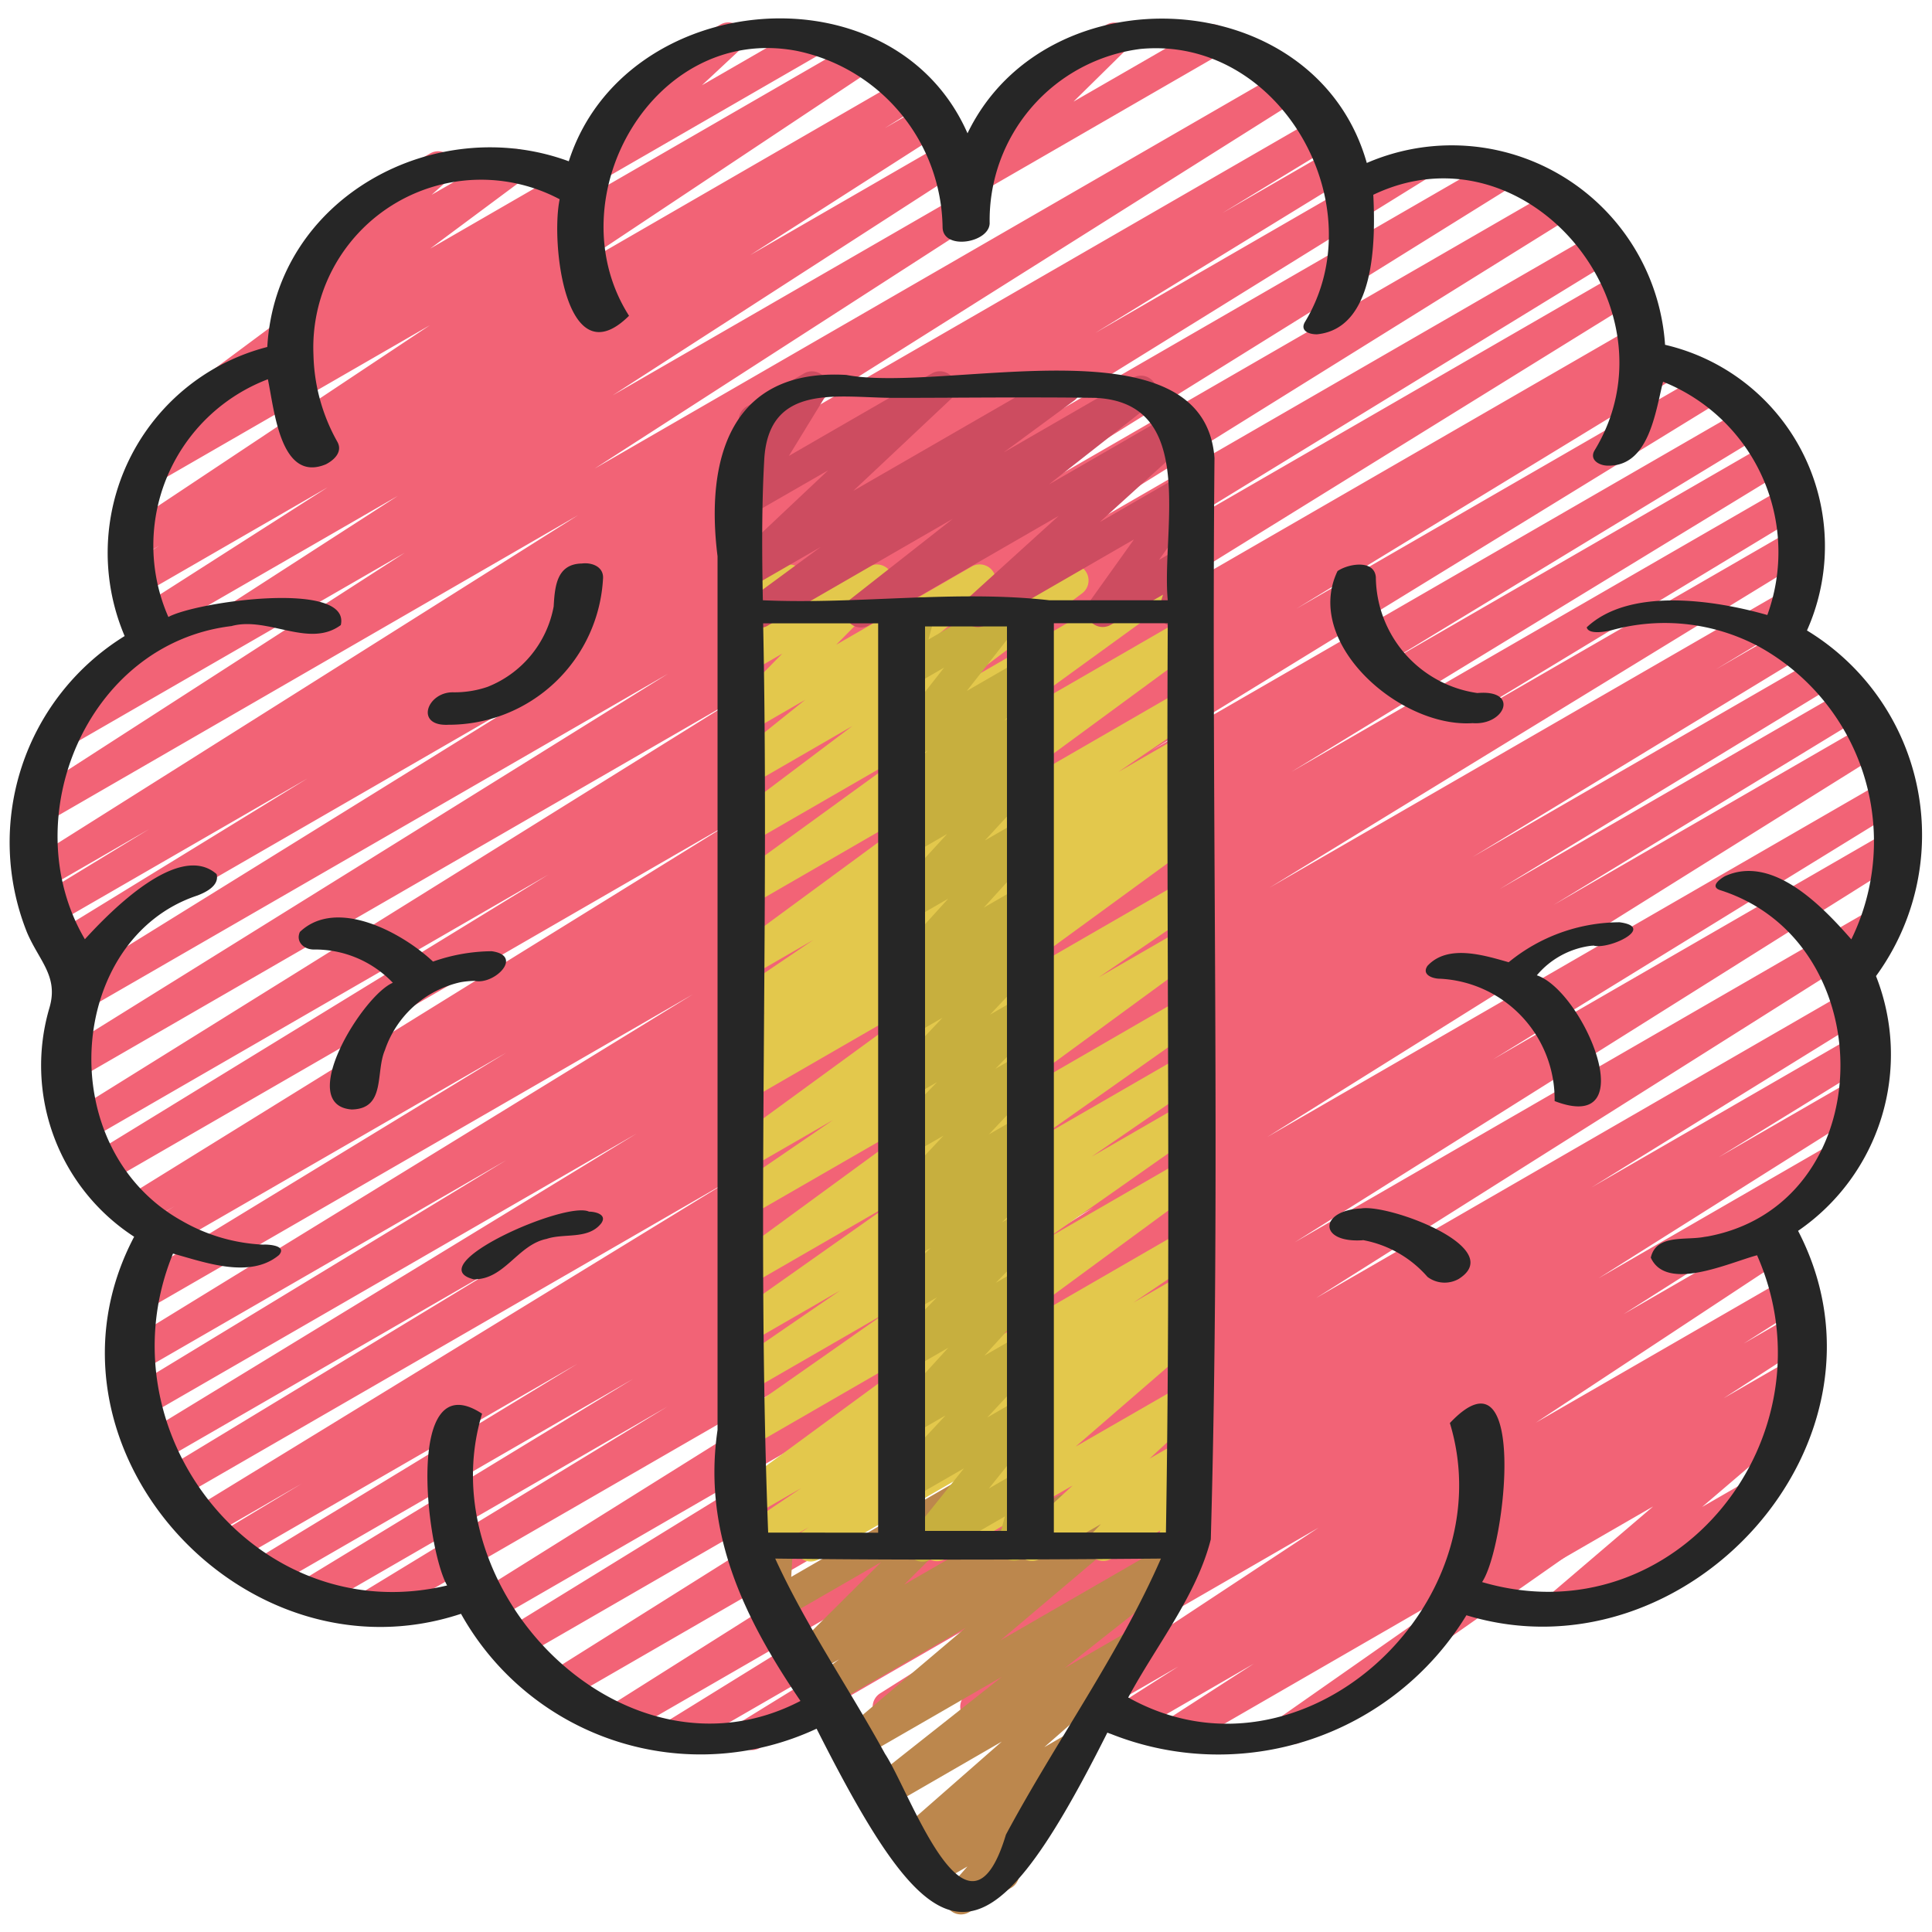 <svg id="Icons" height="512" viewBox="0 0 60 60" width="512" xmlns="http://www.w3.org/2000/svg"><path d="m48.4 50.452a.5.5 0 0 1 -.325-.88l3.263-2.787-5.577 3.22a.5.5 0 1 1 -.5-.865l10.286-5.94a.5.5 0 0 1 .574.813l-3.261 2.787 1.584-.914a.5.5 0 1 1 .5.865l-6.3 3.638a.494.494 0 0 1 -.244.063z" fill="#f26376"/><path d="m30.219 6.038a.5.5 0 0 1 -.352-.855l1.811-1.783a.5.5 0 0 1 -.25-.933l2.936-1.7a.5.5 0 0 1 .6.788l-1.624 1.6 4.035-2.326a.5.5 0 1 1 .5.865l-7.407 4.277a.488.488 0 0 1 -.249.067z" fill="#f26376"/><path d="m18.3 5.747a.5.5 0 0 1 -.342-.864l1.6-1.5a.5.5 0 0 1 -.13-.918l2.937-1.698a.5.5 0 0 1 .592.8l-1.157 1.08 3.284-1.894a.5.5 0 1 1 .5.865l-7.036 4.062a.488.488 0 0 1 -.248.067z" fill="#f26376"/><path d="m20.949 54.4a.5.5 0 0 1 -.263-.925l8.51-5.263-9.805 5.661a.5.5 0 0 1 -.517-.855l17.852-11.272-19.213 11.092a.5.5 0 0 1 -.513-.857l19.011-11.944-19.889 11.483a.5.5 0 0 1 -.513-.859l12.728-7.834-13.03 7.523a.5.5 0 0 1 -.515-.857l19.172-11.993-22.3 12.873a.5.5 0 0 1 -.511-.859l9.568-5.827-10.937 6.319a.5.5 0 0 1 -.51-.86l10.392-6.326-11.34 6.547a.5.5 0 0 1 -.51-.859l10.117-6.154-10.766 6.215a.5.5 0 0 1 -.508-.861l2.715-1.635-3 1.733a.5.5 0 0 1 -.511-.86l16.8-10.288-17.207 9.935a.5.5 0 0 1 -.509-.861l10.783-6.539-10.849 6.264a.5.5 0 0 1 -.51-.859l15.4-9.395-15.321 8.844a.5.5 0 0 1 -.51-.86l11.782-7.156-11.433 6.6a.5.5 0 0 1 -.512-.859l17.737-10.89-17.043 9.84a.5.5 0 0 1 -.511-.86l11.766-7.172-10.574 6.1a.5.5 0 0 1 -.508-.86l.78-.471-.971.56a.5.5 0 0 1 -.514-.857l18.793-11.634-19.432 11.221a.5.5 0 0 1 -.511-.859l14.241-8.728-14.386 8.306a.5.5 0 0 1 -.514-.858l20.718-12.9-20.56 11.871a.5.5 0 0 1 -.514-.857l18.971-11.8-18.095 10.444a.5.5 0 0 1 -.513-.857l14.49-8.982-14.441 8.337a.5.5 0 0 1 -.512-.858l7.879-4.835-7.883 4.551a.5.5 0 0 1 -.51-.86l3.475-2.117-3.248 1.875a.5.5 0 0 1 -.516-.855l17.08-10.767-16.616 9.6a.5.5 0 0 1 -.521-.853l11.756-7.58-10.508 6.062a.5.5 0 0 1 -.521-.852l10.814-6.977-7.6 4.385a.5.5 0 0 1 -.52-.853l5.945-3.8-5.81 3.354a.5.5 0 0 1 -.515-.857l1.1-.687-.67.386a.5.5 0 0 1 -.527-.848l9.593-6.38-8.573 4.945a.5.5 0 0 1 -.528-.845l1.821-1.217a.5.5 0 0 1 -.257-.9l3.554-2.64a.5.5 0 0 1 -.3-.873l1.382-1.229a.494.494 0 0 1 -.207-.2.5.5 0 0 1 .183-.683l2.936-1.695a.5.5 0 0 1 .582.806l-.539.48 2.365-1.361a.5.5 0 0 1 .548.833l-2.958 2.2 4.2-2.426a.5.5 0 0 1 .528.849l-.688.456 9.169-5.294a.5.5 0 0 1 .527.848l-9.596 6.384 10.558-6.1a.5.5 0 0 1 .516.857l-1.1.687 1.246-.718a.5.5 0 0 1 .52.853l-5.94 3.804 6.021-3.476a.5.5 0 0 1 .521.853l-10.816 6.98 10.674-6.158a.5.5 0 0 1 .521.853l-11.755 7.58 21.359-12.333a.5.5 0 0 1 .517.855l-17.076 10.761 17.672-10.2a.5.5 0 0 1 .51.859l-3.482 2.119 3.424-1.976a.5.5 0 0 1 .51.862l-7.89 4.842 9.8-5.658a.5.5 0 0 1 .514.857l-14.484 8.976 16.7-9.644a.5.5 0 0 1 .514.857l-18.963 11.8 20.269-11.7a.5.5 0 0 1 .515.858l-20.723 12.9 21.5-12.413a.5.5 0 0 1 .512.859l-14.232 8.72 14.391-8.31a.5.5 0 0 1 .514.858l-18.81 11.647 18.673-10.78a.5.5 0 0 1 .508.86l-.768.463 1.073-.618a.5.5 0 0 1 .51.859l-11.764 7.172 12.73-7.349a.5.5 0 0 1 .512.858l-17.736 10.891 18.475-10.666a.5.5 0 0 1 .51.86l-11.782 7.155 12.023-6.941a.5.5 0 0 1 .511.859l-15.4 9.4 15.423-8.9a.5.5 0 0 1 .509.861l-10.798 6.539 10.477-6.048a.5.5 0 0 1 .511.859l-16.8 10.286 16.042-9.26a.5.5 0 0 1 .508.861l-2.685 1.617 2.058-1.187a.5.5 0 0 1 .509.859l-10.123 6.156 10.722-6.189a.5.5 0 0 1 .51.859l-10.393 6.327 10.765-6.212a.5.5 0 0 1 .51.86l-9.6 5.844 9.753-5.631a.5.5 0 0 1 .515.856l-19.156 11.98 19.227-11.1a.5.5 0 0 1 .512.858l-12.73 7.833 12.343-7.126a.5.5 0 0 1 .516.857l-19.017 11.949 18-10.391a.5.5 0 0 1 .517.856l-17.855 11.267 16.559-9.56a.5.5 0 0 1 .512.857l-8.512 5.264 8.269-4.773a.5.5 0 0 1 .513.858l-4.844 2.984 4.275-2.467a.5.5 0 0 1 .516.855l-8.52 5.37 7.315-4.223a.5.5 0 0 1 .519.854l-7.055 4.483 4.542-2.622a.5.5 0 0 1 .525.85l-7.792 5.141 7.8-4.5a.5.5 0 0 1 .52.854l-1.864 1.189 1.538-.887a.5.5 0 0 1 .521.852l-2.683 1.734 2.168-1.251a.5.5 0 0 1 .537.842l-12.177 8.527a.5.5 0 0 1 -.229.579l-3.439 1.986a.5.5 0 0 1 -.537-.841l6.429-4.5-9.517 5.495a.5.5 0 0 1 -.522-.853l2.7-1.742-3.7 2.138a.5.5 0 0 1 -.519-.855l1.871-1.193-2.909 1.679a.5.5 0 0 1 -.526-.85l7.793-5.142-10.38 5.993a.5.5 0 0 1 -.518-.855l7.03-4.468-9.222 5.325a.5.5 0 0 1 -.517-.856l8.528-5.383-12.283 7.09a.5.5 0 0 1 -.512-.858l4.843-2.984-6.718 3.879a.489.489 0 0 1 -.251.073z" fill="#f26376"/><path d="m29.843 59.454a.494.494 0 0 1 -.386-.183.5.5 0 0 1 .01-.647l.577-.658-1 .577a.5.5 0 0 1 -.569-.817l.11-.091-.05.028a.5.5 0 0 1 -.657-.142.5.5 0 0 1 .077-.667l3.155-2.766-3.482 2.012a.5.5 0 0 1 -.56-.826l4.049-3.2-4.363 2.516a.5.5 0 0 1 -.573-.815l3.809-3.225-4.178 2.412a.5.5 0 0 1 -.55-.833l.8-.6-.81.471a.5.5 0 0 1 -.6-.787l2.714-2.7-3.097 1.787a.5.5 0 0 1 -.513-.007.5.5 0 0 1 -.236-.455l.071-1.213-.135.078a.5.5 0 1 1 -.5-.865l.938-.542a.5.5 0 0 1 .749.462l-.071 1.213 5.621-3.246a.5.5 0 0 1 .6.787l-2.714 2.7 4.736-2.734a.5.5 0 0 1 .55.833l-.806.6 1.75-1.009a.5.5 0 0 1 .573.815l-3.81 3.225 5.487-3.167a.5.5 0 0 1 .561.826l-4.05 3.199 1.937-1.117a.5.5 0 0 1 .58.808l-3.155 2.769.757-.438a.5.5 0 0 1 .57.818l-1.121.93a.521.521 0 0 1 .166.131.5.5 0 0 1 -.011.648l-1.3 1.479a.493.493 0 0 1 .094.117.5.5 0 0 1 -.183.683l-1.313.759a.491.491 0 0 1 -.248.067z" fill="#bc874d"/><path d="m23.142 48.494a.5.5 0 0 1 -.281-.914l2.025-1.367-1.6.921a.5.5 0 0 1 -.546-.836l6.589-4.839-6.044 3.489a.5.5 0 0 1 -.538-.842l4.719-3.306-4.177 2.411a.5.5 0 0 1 -.533-.845l3.333-2.287-2.8 1.616a.5.5 0 0 1 -.538-.84l4.927-3.476-4.389 2.533a.5.5 0 0 1 -.546-.836l6.46-4.725-5.916 3.409a.5.5 0 0 1 -.532-.846l3.117-2.132-2.585 1.492a.5.5 0 0 1 -.545-.836l6.378-4.656-5.834 3.368a.5.5 0 0 1 -.526-.849l.4-.268a.5.5 0 0 1 -.407-.9l1.028-.685-.5.288a.5.5 0 0 1 -.531-.846l2.509-1.7-1.978 1.142a.5.5 0 0 1 -.546-.836l6.6-4.851-6.059 3.5a.5.5 0 0 1 -.543-.837l5.342-3.876-4.8 2.77a.5.5 0 0 1 -.551-.832l3.745-2.821-3.186 1.841a.5.5 0 0 1 -.563-.823l2.285-1.833-1.723.995a.5.5 0 0 1 -.606-.784l1.617-1.645-1.011.584a.5.5 0 0 1 -.677-.694l.614-1a.5.5 0 0 1 -.123-.917l1.167-.674a.5.5 0 0 1 .677.693l-.457.747 2.5-1.442a.5.5 0 0 1 .607.783l-1.62 1.642 4.209-2.429a.5.5 0 0 1 .563.822l-2.286 1.834 4.605-2.658a.5.5 0 0 1 .55.832l-3.745 2.821 6.034-3.483a.5.5 0 0 1 .544.837l-5.344 3.875 5.606-3.237a.5.5 0 0 1 .546.836l-6.607 4.853 6.061-3.5a.5.5 0 0 1 .53.846l-2.5 1.7 1.967-1.136a.5.5 0 0 1 .527.849l-1.024.682.5-.286a.5.5 0 0 1 .525.85l-.407.269a.5.5 0 0 1 .427.887l-6.38 4.656 5.835-3.368a.5.5 0 0 1 .532.846l-3.115 2.131 2.583-1.492a.5.5 0 0 1 .545.836l-6.451 4.722 5.91-3.417a.5.5 0 0 1 .538.841l-4.925 3.474 4.387-2.532a.5.5 0 0 1 .533.845l-3.343 2.295 2.81-1.623a.5.5 0 0 1 .537.842l-4.712 3.31 4.175-2.41a.5.5 0 0 1 .546.836l-6.588 4.842 6.042-3.489a.5.5 0 0 1 .529.847l-2.039 1.375 1.507-.869a.5.5 0 0 1 .53.847l-.408.276a.508.508 0 0 1 .535.193.5.5 0 0 1 -.08.668l-3.878 3.357 3.3-1.9a.5.5 0 0 1 .589.8l-1.595 1.475 1.015-.585a.5.5 0 0 1 .611.778l-.4.422a.508.508 0 0 1 .362.114.5.5 0 0 1 .151.554l-.235.65a.493.493 0 0 1 .173.178.5.5 0 0 1 -.182.683l-.539.31a.5.5 0 0 1 -.72-.6l.1-.273-1.522.879a.5.5 0 0 1 -.611-.778l.288-.3-1.891 1.079a.5.5 0 0 1 -.589-.8l1.6-1.477-3.955 2.283a.5.5 0 0 1 -.577-.811l3.878-3.356-7.23 4.174a.5.5 0 0 1 -.531-.847l.22-.148-1.73 1a.491.491 0 0 1 -.244.065z" fill="#e3c84c"/><path d="m28.653 48.5a.5.5 0 0 1 -.39-.813l1.675-2.087-1.658.957a.5.5 0 0 1 -.616-.774l1.7-1.825-1.081.624a.5.5 0 0 1 -.619-.769l1.786-1.958-1.167.673a.5.5 0 0 1 -.608-.782l1.42-1.453-.812.469a.5.5 0 0 1 -.6-.787l1.217-1.219-.621.358a.5.5 0 0 1 -.587-.8l.556-.508a.5.5 0 0 1 -.584-.791l1.636-1.745-1.023.589a.5.5 0 0 1 -.609-.781l1.432-1.47-.823.475a.5.5 0 0 1 -.614-.775l1.606-1.7-.992.573a.5.5 0 0 1 -.6-.793l1.007-.971-.41.236a.5.5 0 0 1 -.62-.768l1.794-1.976-1.174.678a.5.5 0 0 1 -.619-.771l1.758-1.916-1.133.655a.5.5 0 0 1 -.589-.8l.609-.555-.016.01a.5.5 0 0 1 -.6-.789l1.132-1.112-.532.306a.5.5 0 0 1 -.644-.741l1.68-2.141-1.036.6a.5.5 0 0 1 -.733-.563l.27-.995a.5.5 0 0 1 -.037-.886l.507-.292a.5.5 0 0 1 .732.564l-.189.7 2.227-1.285a.5.5 0 0 1 .643.741l-1.679 2.141 1.7-.982a.5.5 0 0 1 .6.789l-1.134 1.113.536-.309a.5.5 0 0 1 .588.8l-.6.555.017-.009a.5.5 0 0 1 .619.771l-1.762 1.914 1.139-.657a.5.5 0 0 1 .62.769l-1.794 1.974 1.175-.678a.5.5 0 0 1 .6.793l-1.009.972.413-.238a.5.5 0 0 1 .614.776l-1.6 1.7.992-.572a.5.5 0 0 1 .609.781l-1.432 1.471.825-.477a.5.5 0 0 1 .615.774l-1.645 1.742 1.025-.591a.5.5 0 0 1 .587.8l-.555.508a.5.5 0 0 1 .573.8l-1.223 1.214.621-.359a.5.5 0 0 1 .608.783l-1.42 1.453.814-.47a.5.5 0 0 1 .619.77l-1.787 1.962 1.171-.676a.5.5 0 0 1 .616.773l-1.7 1.825 1.083-.625a.5.5 0 0 1 .64.747l-1.674 2.084 1.036-.6a.5.5 0 0 1 .733.56l-.273 1.035a.5.5 0 0 1 .042.888l-.507.292a.509.509 0 0 1 -.554-.036.5.5 0 0 1 -.179-.525l.2-.748-2.3 1.33a.489.489 0 0 1 -.254.076z" fill="#c7af3e"/><path d="m23.594 19.5a.5.5 0 0 1 -.3-.9l2.192-1.612-2.2 1.269a.5.5 0 0 1 -.593-.8l3.025-2.85-2.432 1.4a.5.5 0 0 1 -.676-.695l1.141-1.858-.064.038a.5.5 0 0 1 -.5-.866l1.772-1.023a.5.5 0 0 1 .677.7l-1.136 1.855 4.437-2.56a.5.5 0 0 1 .651.133.5.5 0 0 1 -.059.664l-3.029 2.849 6.32-3.644a.5.5 0 0 1 .546.835l-2.191 1.612 4.006-2.313a.5.5 0 0 1 .558.827l-3.164 2.484 3.848-2.222a.5.5 0 0 1 .586.8l-2.856 2.591 2.562-1.479a.5.5 0 0 1 .657.724l-1.379 1.93.736-.425a.5.5 0 0 1 .728.582l-.22.7a.5.5 0 0 1 0 .867l-.5.288a.5.5 0 0 1 -.562-.043.5.5 0 0 1 -.165-.54l.109-.35-1.624.937a.5.5 0 0 1 -.657-.723l1.379-1.93-4.612 2.662a.5.5 0 0 1 -.585-.8l2.855-2.591-5.892 3.4a.5.5 0 0 1 -.558-.826l3.165-2.485-5.747 3.318a.494.494 0 0 1 -.249.07z" fill="#cd4c60"/><g fill="#262626"><path d="m56.117 19.58a6.421 6.421 0 0 0 -4.407-8.872 6.639 6.639 0 0 0 -9.263-5.647c-1.582-5.592-9.942-6.013-12.4-.921-2.308-5.246-10.66-4.5-12.383.869-4.136-1.527-9.1 1.115-9.363 5.767a6.6 6.6 0 0 0 -4.43 8.977 7.531 7.531 0 0 0 -3.031 9.208c.38.89.985 1.36.694 2.342a6.338 6.338 0 0 0 2.632 7.105c-3.4 6.456 3.344 13.964 10.151 11.71a8.52 8.52 0 0 0 11.043 3.568c3.727 7.387 5.2 7.746 9.03.122.086.035.137.052.073.026a9.026 9.026 0 0 0 11.078-3.671c6.84 2.084 13.685-5.421 10.3-11.938a6.639 6.639 0 0 0 2.42-7.912 7.429 7.429 0 0 0 -2.144-10.733zm-24.877 37.397c-1.185 3.947-2.969-1.325-3.753-2.507-1.111-2.028-2.452-3.967-3.412-6.067 4 .05 7.978.034 11.979 0-1.31 2.991-3.27 5.691-4.814 8.574zm-7.506-42.7c.136-2.414 2.312-1.921 4.027-1.921 2.083 0 4.169-.029 6.253 0 3.214.144 2.046 4.135 2.252 6.286h-3.675c-2.919-.33-5.939.134-8.9 0-.028-1.459-.038-2.92.043-4.365zm1.36 33.32h-1.238c-.362-9.39.04-18.833-.156-28.239h3.572v28.242zm3.634-25.042v-3.1h2.544v28.089h-2.544zm4 0v-3.2h3.538c-.051 9.408.1 18.835-.057 28.239h-3.481zm24.766 6.618c-.9-1.028-2.437-2.639-3.921-1.964-.154.085-.475.319-.163.432 5.142 1.623 5 9.864-.482 10.776.1-.024.1-.026.078-.021-.578.153-1.564-.11-1.739.661.483 1.07 2.414.165 3.3-.074 2.466 5.594-2.5 11.918-8.54 10.15.746-1.107 1.431-7.513-1-4.939 1.722 5.669-4.611 11.528-9.989 8.523.861-1.6 2.119-3.156 2.564-4.91.318-11.165.011-22.4.115-33.581-.322-4.38-8.368-2-11.433-2.582-3.583-.209-4.384 2.589-4 5.632v27.132c-.471 3.18.831 5.859 2.575 8.416-5.415 2.821-11.572-3.386-9.888-8.92-2.4-1.582-1.749 4.153-1.086 5.334-5.912 1.409-10.785-4.766-8.512-10.307 1 .275 2.394.793 3.291.046.3-.347-.536-.331-.475-.323a5.546 5.546 0 0 1 -2.545-.742c-4.062-2.268-3.553-8.763.483-10.1.264-.1.693-.309.6-.666-1.165-1.021-3.285 1.14-4.091 2.023-2.192-3.725.052-9.185 4.553-9.726 1.132-.311 2.409.7 3.395-.031.32-1.406-4.477-.73-5.355-.251a5.522 5.522 0 0 1 3.09-7.383c.2.933.383 3.228 1.8 2.642.274-.14.532-.4.353-.708a5.768 5.768 0 0 1 -.737-2.686 5.211 5.211 0 0 1 7.646-4.838c-.284 1.36.189 5.567 2.154 3.619-2.315-3.635.757-9.079 5.215-8.226a5.679 5.679 0 0 1 4.523 5.483c.02.717 1.445.48 1.462-.129a5.359 5.359 0 0 1 4.684-5.415c4.344-.41 7.306 4.865 5.105 8.483-.158.276.138.384.38.379 1.814-.185 1.815-2.916 1.745-4.333 4.746-2.271 9.557 3.533 6.87 7.942-.167.291.145.464.4.47 1.285.04 1.487-1.646 1.728-2.606a5.7 5.7 0 0 1 3.239 7.245c-1.664-.474-4.284-.862-5.609.382.056.252.669.12.8.082a6.2 6.2 0 0 1 4.557.522 6.914 6.914 0 0 1 2.86 9.087z"/><path d="m14.32 30.5-.064.012a2.962 2.962 0 0 1 .492-.051h-.011c.61.14 1.54-.781.532-.92a5.6 5.6 0 0 0 -1.821.322c-.966-.909-3-2-4.134-.922-.137.3.119.545.425.547a3.34 3.34 0 0 1 2.461 1.033c-.941.395-3.029 3.8-1.279 3.935 1.069-.019.734-1.144 1.032-1.841a3.217 3.217 0 0 1 2.367-2.115z"/><path d="m18.071 17.5c-.785.015-.84.712-.876 1.333a3.333 3.333 0 0 1 -2.074 2.506c.105-.038.118-.042.038-.014a3.165 3.165 0 0 1 -1.088.175c-.812-.011-1.2 1.063-.142 1.008a4.8 4.8 0 0 0 4.8-4.567c.005-.349-.355-.479-.658-.441z"/><path d="m18.293 37.629c-.72-.349-5.272 1.667-3.586 2.1.958.023 1.367-1.072 2.269-1.254.545-.185 1.286.029 1.692-.479.202-.275-.174-.368-.375-.367zm-1.17.8a.257.257 0 0 0 .04-.007z"/><path d="m45.731 22.458c1.016.077 1.462-1.052.15-.935a3.671 3.671 0 0 1 -3.153-3.6c-.05-.557-.861-.416-1.19-.187-1.069 2.221 1.925 4.871 4.193 4.722z"/><path d="m42.266 37.53c-1.292.059-1.342 1.087.07.986-.076-.016-.031-.006.023 0h-.012a3.491 3.491 0 0 1 1.985 1.139.885.885 0 0 0 .972.062c1.52-.962-2.179-2.335-3.038-2.187z"/><path d=""/><path d="m50.3 28.642a5.463 5.463 0 0 0 -3.447 1.241c-.772-.219-1.89-.569-2.521.112-.192.28.165.4.386.4a3.747 3.747 0 0 1 3.562 3.8c2.8 1.072.9-3.415-.552-3.906a2.627 2.627 0 0 1 1.7-.919c.007 0 .055 0 .07-.008h-.022c.465.152 1.975-.562.824-.72z"/><path d="m49.44 29.367h-.02a.2.2 0 0 0 .048 0z"/></g></svg>